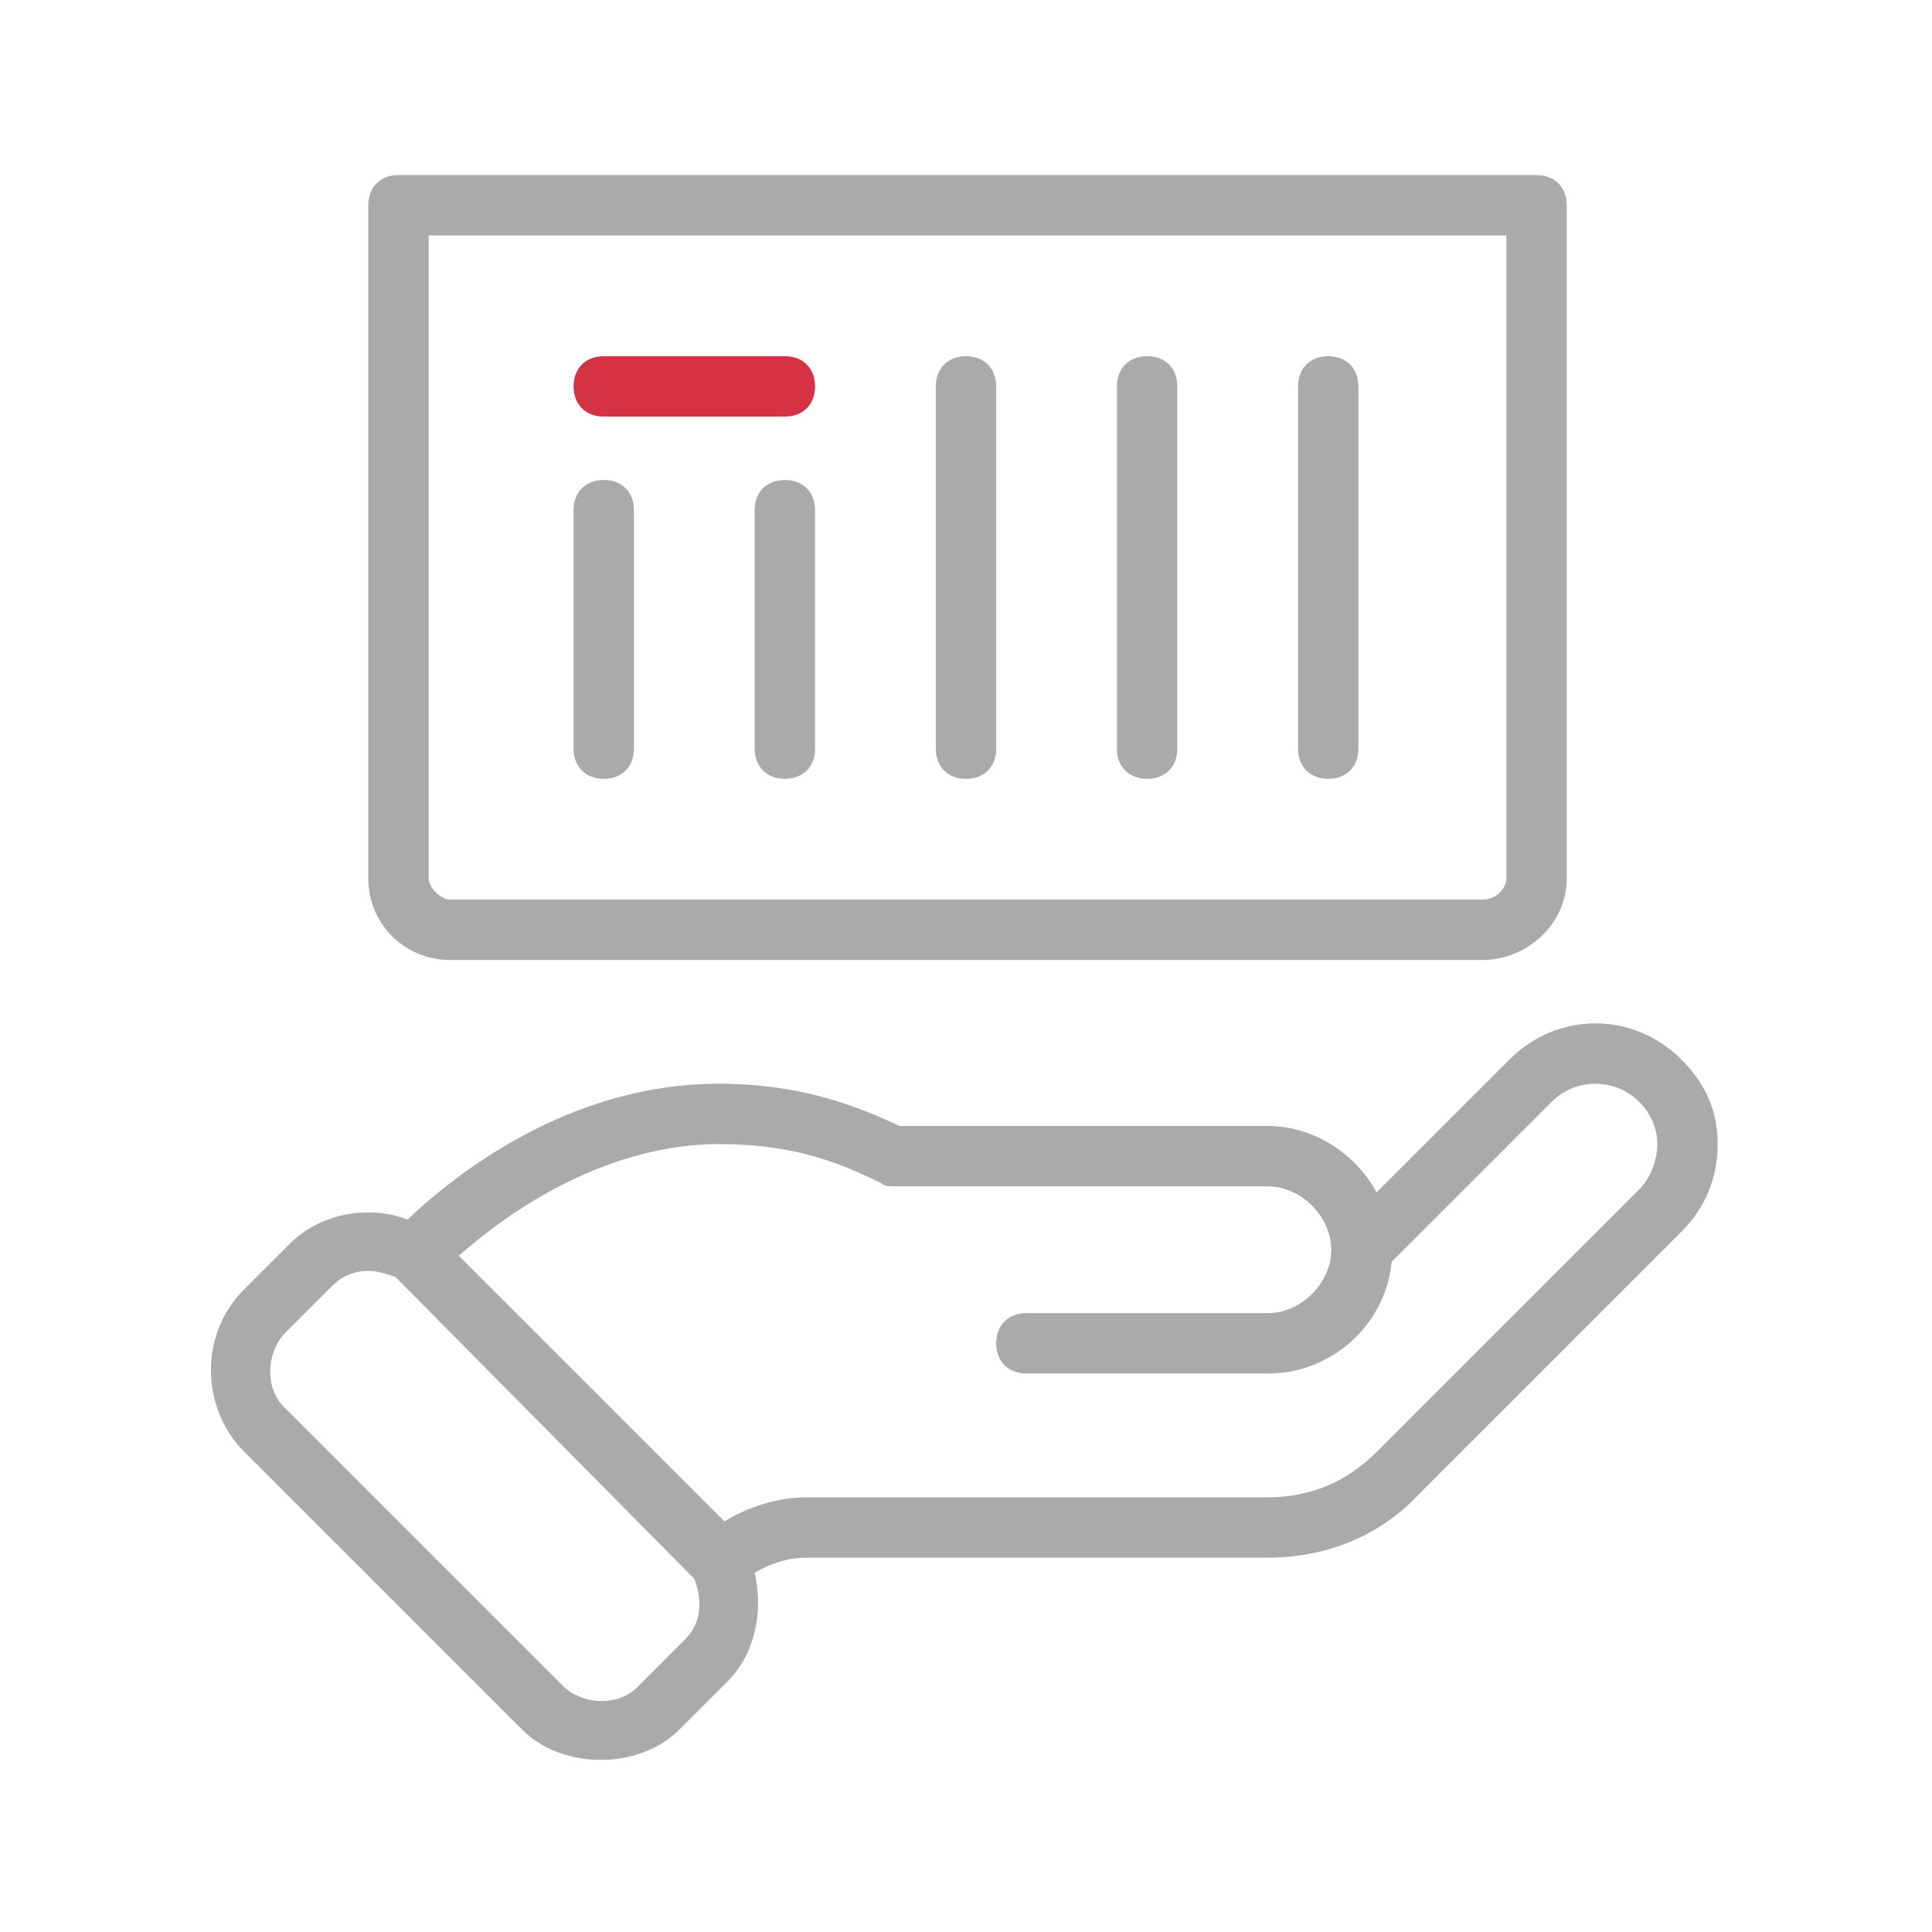 <?xml version="1.0" encoding="utf-8"?>
<!-- Generator: Adobe Illustrator 27.8.0, SVG Export Plug-In . SVG Version: 6.00 Build 0)  -->
<svg version="1.1" id="Layer_1" xmlns="http://www.w3.org/2000/svg" xmlns:xlink="http://www.w3.org/1999/xlink" x="0px" y="0px"
	 viewBox="0 0 64 64" enable-background="new 0 0 64 64" xml:space="preserve">
<path fill="#AAAAAA" d="M55.7,35.1c-1.6-1.6-4.1-1.6-5.7,0l-4.4,4.4c-0.7-1.3-2.1-2.2-3.6-2.2H29.8c-1.7-0.8-3.5-1.4-6-1.4
	c-4.6,0-8.3,2.6-10.3,4.5c-1.3-0.5-2.9-0.2-3.9,0.8L8,42.8c-1.4,1.5-1.3,3.8,0,5.2l9.3,9.3c0.7,0.7,1.7,1,2.6,1c0.9,0,1.9-0.3,2.6-1
	l1.6-1.6c0.9-0.9,1.2-2.3,0.9-3.6c0.5-0.3,1.1-0.5,1.7-0.5H42c1.9,0,3.7-0.7,5-2.1l8.7-8.7c0.8-0.8,1.2-1.8,1.2-2.9
	S56.5,35.9,55.7,35.1z M22.7,54.3l-1.6,1.6c-0.6,0.6-1.7,0.6-2.4,0l-9.3-9.3c-0.6-0.6-0.6-1.7,0-2.4l1.6-1.6
	c0.3-0.3,0.7-0.5,1.2-0.5c0.3,0,0.6,0.1,0.9,0.2l9.9,10C23.3,53.1,23.2,53.8,22.7,54.3z M54.3,39.4l-8.7,8.7c-1,1-2.2,1.5-3.6,1.5
	H26.7c-0.9,0-1.9,0.3-2.7,0.8l-8.8-8.8c2.6-2.3,5.7-3.7,8.6-3.7c2.3,0,3.8,0.5,5.4,1.3c0.1,0.1,0.3,0.1,0.4,0.1H42
	c1.1,0,2.1,1,2.1,2.1c0,1.1-1,2.1-2.1,2.1h-8c-0.6,0-1,0.4-1,1s0.4,1,1,1h8c2.1,0,3.9-1.6,4.1-3.7l5.3-5.3c0.8-0.8,2.1-0.8,2.9,0
	c0.4,0.4,0.6,0.9,0.6,1.4S54.7,39,54.3,39.4z"/>
<path fill="#AAAAAA" d="M14.9,31.8h34.2c1.5,0,2.8-1.2,2.8-2.7V6.8c0-0.6-0.4-1-1-1H13.2c-0.6,0-1,0.4-1,1v22.3
	C12.2,30.6,13.4,31.8,14.9,31.8z M14.2,7.8h35.7v21.3c0,0.3-0.3,0.7-0.8,0.7H14.9c-0.3,0-0.7-0.4-0.7-0.7V7.8z"/>
<path fill="#AAAAAA" d="M20,25.8c0.6,0,1-0.4,1-1v-7.9c0-0.6-0.4-1-1-1s-1,0.4-1,1v7.9C19,25.4,19.4,25.8,20,25.8z"/>
<path fill="#AAAAAA" d="M26,15.9c-0.6,0-1,0.4-1,1v7.9c0,0.6,0.4,1,1,1s1-0.4,1-1v-7.9C27,16.3,26.6,15.9,26,15.9z"/>
<path fill="#D63246" d="M20,13.8h6c0.6,0,1-0.4,1-1s-0.4-1-1-1h-6c-0.6,0-1,0.4-1,1S19.4,13.8,20,13.8z"/>
<path fill="#AAAAAA" d="M32,25.8c0.6,0,1-0.4,1-1v-12c0-0.6-0.4-1-1-1c-0.6,0-1,0.4-1,1v12C31,25.4,31.4,25.8,32,25.8z"/>
<path fill="#AAAAAA" d="M38,25.8c0.6,0,1-0.4,1-1v-12c0-0.6-0.4-1-1-1s-1,0.4-1,1v12C37,25.4,37.4,25.8,38,25.8z"/>
<path fill="#AAAAAA" d="M44,25.8c0.6,0,1-0.4,1-1v-12c0-0.6-0.4-1-1-1s-1,0.4-1,1v12C43,25.4,43.4,25.8,44,25.8z"/>
</svg>
